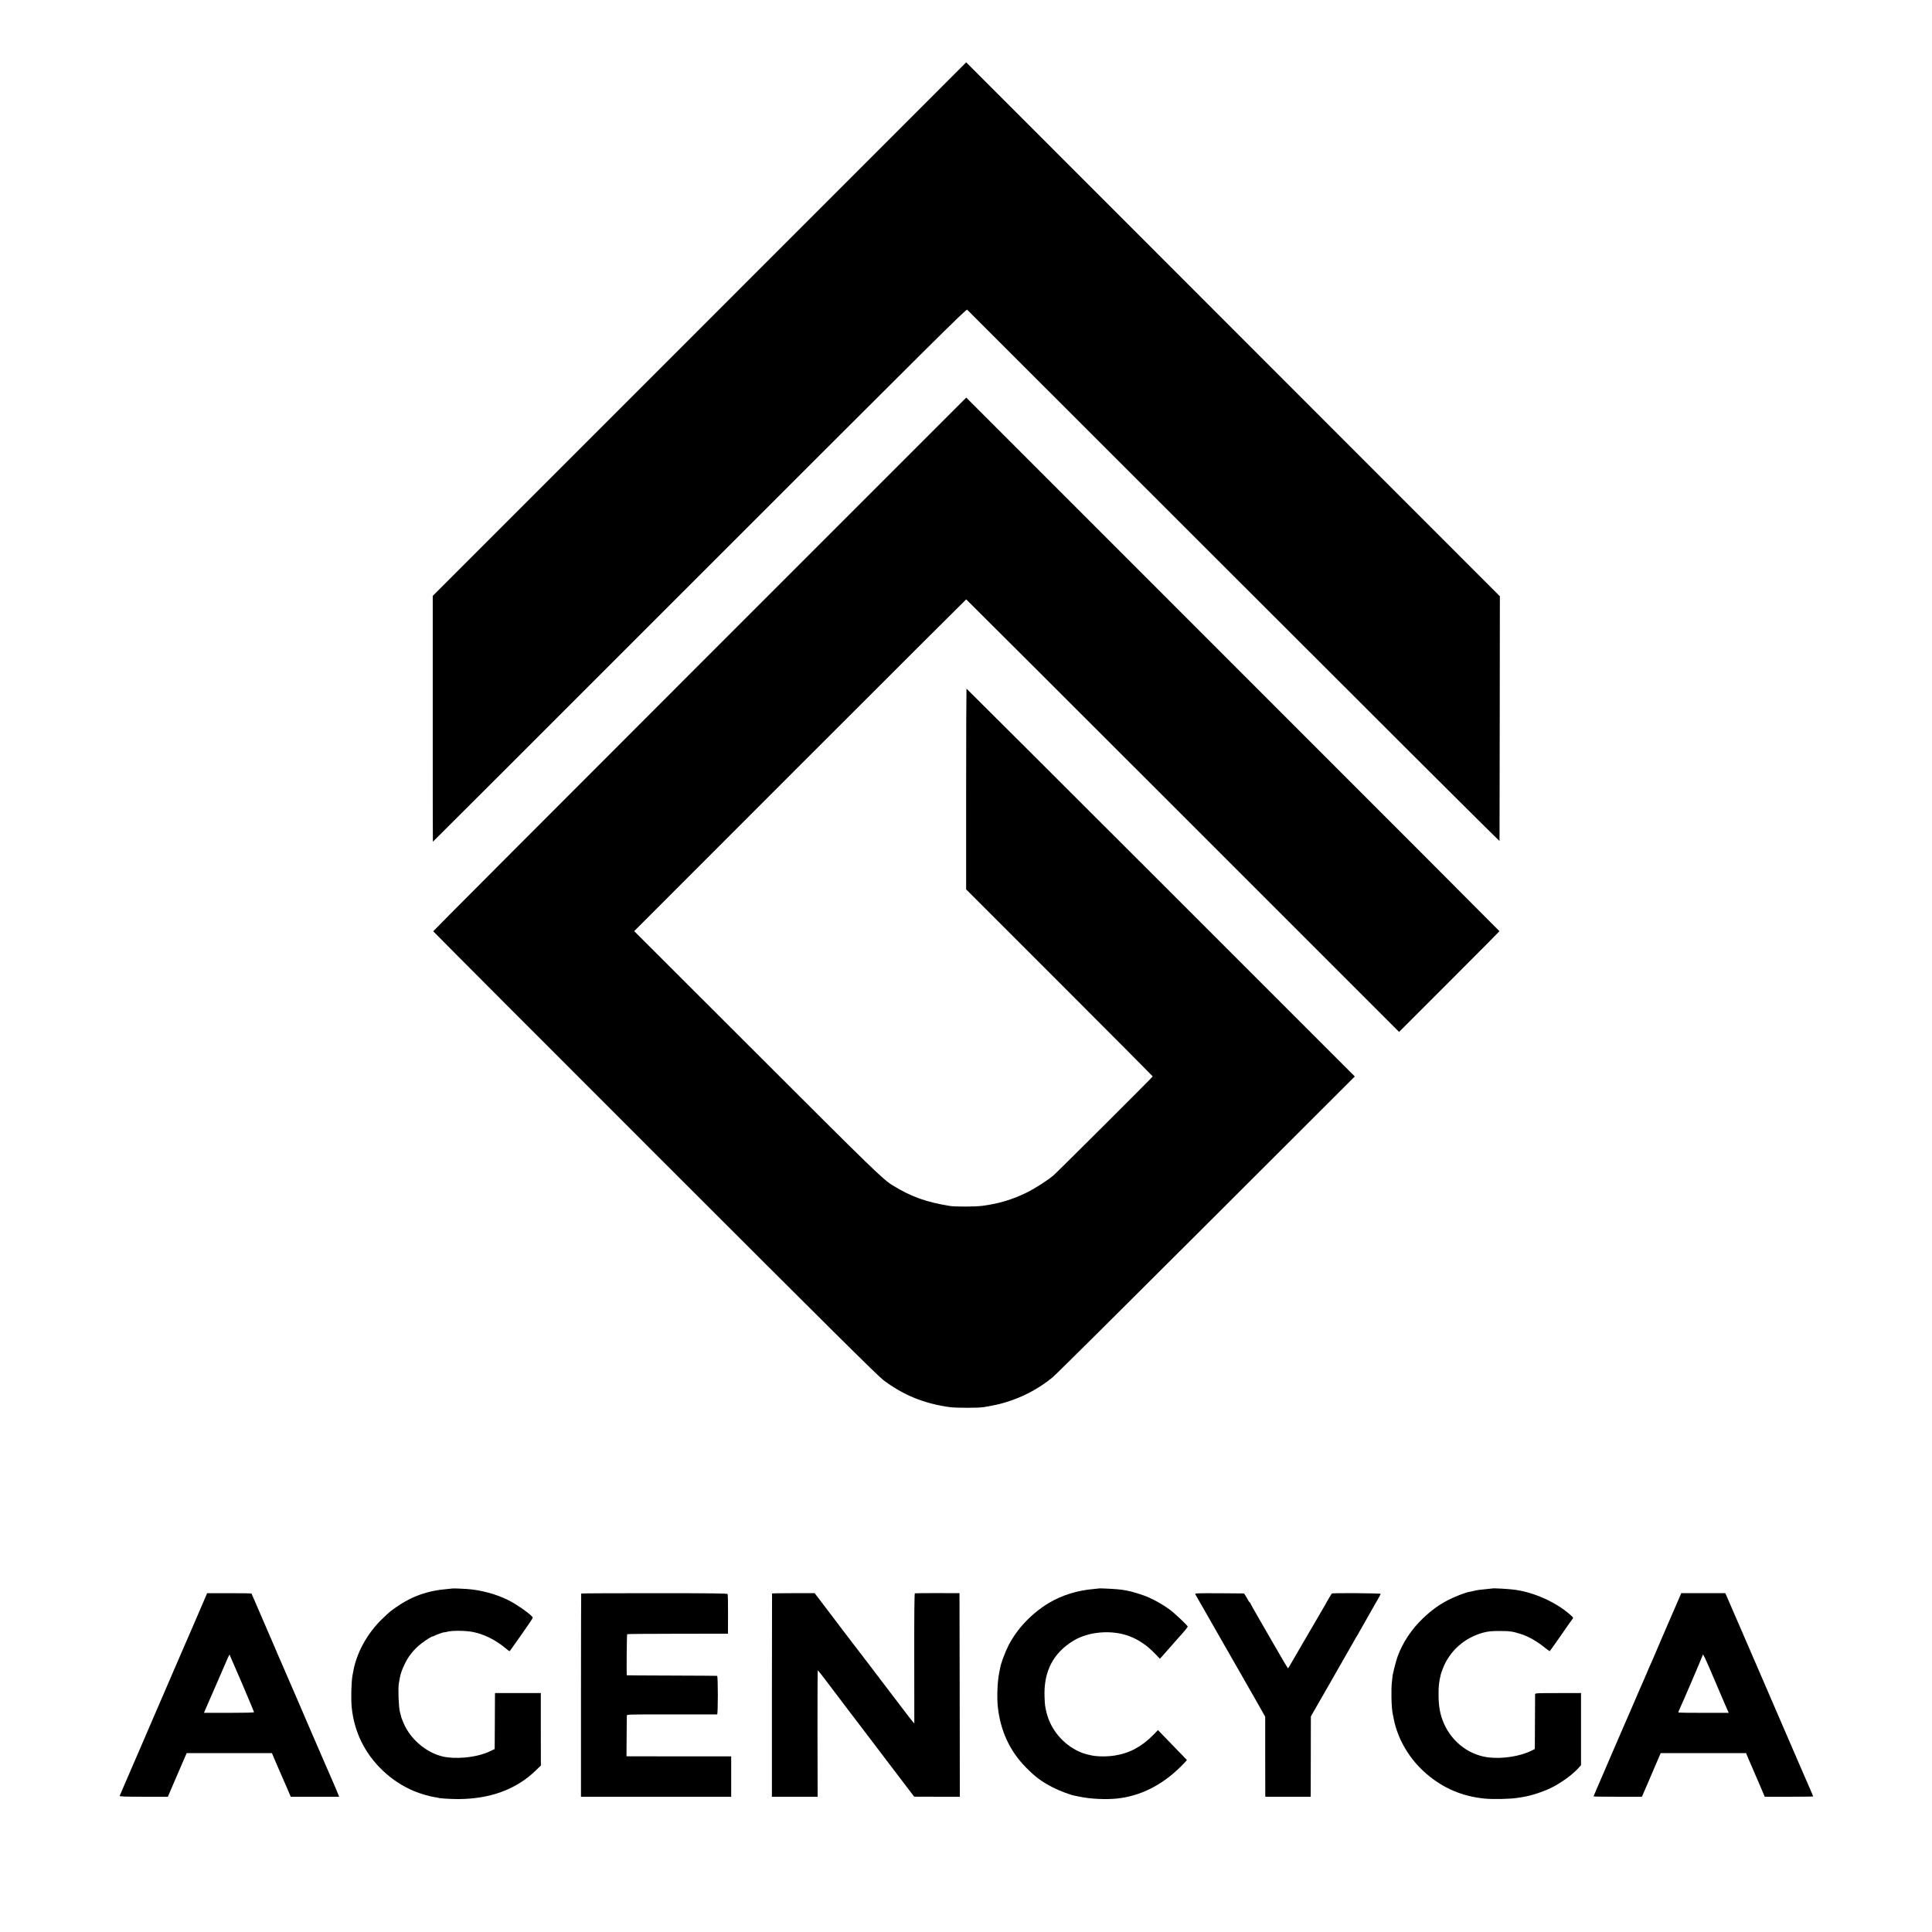 <?xml version="1.0" standalone="no"?>
<!DOCTYPE svg PUBLIC "-//W3C//DTD SVG 20010904//EN"
 "http://www.w3.org/TR/2001/REC-SVG-20010904/DTD/svg10.dtd">
<svg version="1.0" xmlns="http://www.w3.org/2000/svg"
 width="2814pt" height="2814pt" viewBox="0 0 2814 2814"
 preserveAspectRatio="xMidYMid meet">
<g transform="translate(0,2814) scale(0.1,-0.1)"
fill="#000000" stroke="none">
<path d="M10188 23346 l-3885 -3885 0 -1790 c-1 -985 1 -1791 2 -1791 2 0
1750 1746 3884 3881 3437 3437 3883 3880 3898 3868 9 -8 1757 -1755 3884
-3882 2128 -2128 3869 -3863 3870 -3856 0 8 2 813 3 1789 l2 1775 -3886 3888
-3887 3889 -3885 -3886z"/>
<path d="M10192 18467 c-2135 -2135 -3882 -3886 -3882 -3891 0 -4 1452 -1460
3228 -3235 2582 -2582 3248 -3242 3330 -3304 291 -218 588 -339 962 -392 95
-13 425 -13 500 0 160 28 211 39 297 64 267 79 488 195 704 369 41 33 1048
1033 2238 2222 l2164 2161 -2825 2825 c-1555 1553 -2828 2824 -2831 2824 -2 0
-5 -658 -5 -1462 l0 -1462 1359 -1359 c747 -747 1359 -1362 1359 -1365 0 -9
-1383 -1387 -1445 -1441 -86 -73 -275 -195 -395 -253 -204 -100 -407 -161
-640 -191 -105 -14 -396 -15 -475 -2 -344 56 -561 133 -832 299 -142 87 -269
210 -1987 1927 l-1779 1777 2415 2416 c1329 1329 2418 2416 2421 2416 2 0
1422 -1418 3155 -3150 l3150 -3150 731 731 c402 402 731 733 731 736 0 3
-1747 1753 -3883 3888 l-3883 3884 -3882 -3882z"/>
<path d="M6597 5004 c-1 -1 -36 -4 -77 -8 -287 -22 -528 -108 -750 -265 -90
-63 -103 -74 -203 -171 -216 -207 -374 -493 -422 -765 -2 -16 -7 -41 -10 -55
-18 -90 -25 -340 -12 -470 36 -356 190 -670 452 -919 137 -130 289 -229 461
-301 88 -36 225 -76 294 -86 25 -3 47 -7 50 -9 14 -8 179 -19 290 -19 471 1
853 142 1138 421 l70 68 -1 528 0 527 -334 0 -333 0 -1 -87 c0 -49 -1 -232 -2
-408 l-2 -320 -69 -33 c-157 -77 -414 -113 -621 -88 -261 32 -530 243 -637
499 -16 38 -31 76 -33 85 -3 10 -11 44 -20 77 -19 70 -29 347 -16 415 5 25 12
61 15 82 8 54 33 124 73 206 57 117 137 215 244 297 60 47 159 108 159 99 0
-4 6 -1 14 5 14 11 156 63 156 56 0 -2 21 2 48 9 71 19 275 16 375 -5 164 -34
328 -117 472 -237 27 -23 53 -42 56 -42 4 0 28 33 55 73 27 39 53 77 59 84 5
6 30 41 55 77 25 37 73 107 108 156 34 49 62 93 62 98 0 28 -216 184 -348 251
-178 91 -411 154 -612 167 -97 6 -201 10 -203 8z"/>
<path d="M16007 5004 c-1 -1 -38 -5 -82 -9 -230 -19 -459 -90 -640 -198 -257
-152 -477 -385 -600 -632 -51 -103 -107 -253 -118 -321 -3 -16 -10 -53 -16
-83 -23 -116 -32 -339 -18 -476 37 -353 174 -650 412 -890 140 -141 229 -207
390 -289 90 -47 249 -107 315 -120 14 -2 48 -9 75 -15 149 -33 384 -44 545
-27 338 36 653 193 925 462 53 53 95 98 92 100 -2 2 -97 101 -212 219 l-209
216 -70 -72 c-170 -172 -347 -266 -562 -299 -116 -18 -263 -16 -354 6 -82 19
-110 28 -165 53 -228 104 -407 315 -469 556 -25 100 -27 115 -32 240 -14 369
125 638 421 818 221 134 558 162 811 67 137 -51 262 -136 377 -256 l71 -74 26
28 c29 33 152 172 195 221 17 19 37 42 45 51 71 77 140 160 140 168 0 14 -187
192 -260 246 -87 65 -210 136 -310 180 -83 37 -257 90 -328 101 -21 3 -49 8
-62 10 -44 9 -327 24 -333 19z"/>
<path d="M21737 5004 c-1 -1 -33 -4 -72 -8 -97 -8 -153 -16 -200 -28 -22 -6
-49 -11 -60 -13 -49 -6 -219 -71 -313 -120 -134 -70 -242 -148 -364 -264 -168
-159 -299 -357 -372 -560 -25 -70 -73 -259 -74 -291 0 -8 -4 -42 -8 -75 -14
-107 -8 -377 11 -465 2 -14 10 -50 16 -80 59 -298 232 -587 475 -796 247 -211
520 -328 849 -361 126 -12 392 -6 486 12 13 3 41 7 64 10 113 17 290 73 410
131 141 67 319 195 404 290 l39 44 0 525 0 525 -334 0 c-311 0 -334 -1 -335
-17 0 -10 -1 -193 -2 -408 l-2 -390 -55 -27 c-163 -80 -418 -119 -620 -95
-306 38 -567 253 -674 557 -38 109 -54 217 -53 369 0 115 5 162 32 281 2 8 14
45 28 82 99 262 321 458 597 530 66 17 115 22 220 22 156 1 202 -5 325 -45
102 -32 226 -102 335 -189 41 -33 78 -60 81 -60 3 0 77 104 165 231 87 127
165 237 172 244 10 11 2 23 -44 62 -208 180 -521 320 -799 358 -89 12 -320 25
-328 19z"/>
<path d="M3002 4900 c-25 -61 -333 -774 -348 -806 -7 -18 -80 -184 -160 -370
-80 -187 -225 -521 -321 -744 -364 -842 -425 -985 -430 -997 -4 -10 70 -13
349 -13 l353 0 102 238 c56 130 118 273 137 317 l35 80 621 0 621 0 55 -130
c31 -71 66 -152 78 -180 13 -27 49 -112 82 -187 l59 -138 352 0 353 0 -21 52
c-11 28 -29 71 -39 94 -11 23 -92 210 -181 416 -88 205 -190 441 -226 523 -36
83 -77 177 -90 210 -14 33 -34 79 -44 102 -10 23 -69 158 -130 300 -61 142
-120 278 -131 303 -12 25 -24 54 -29 65 -4 11 -17 40 -27 65 -45 102 -273 632
-313 725 -23 55 -44 102 -46 105 -3 3 -149 5 -325 5 l-321 0 -15 -35z m522
-1277 c97 -226 176 -416 176 -421 0 -7 -132 -10 -365 -10 l-364 0 13 32 c7 17
82 189 166 381 84 193 161 370 171 394 11 24 21 42 23 40 2 -2 83 -189 180
-416z"/>
<path d="M8465 4930 c-1 -3 -3 -670 -3 -1482 l0 -1478 1094 0 1094 0 0 294 0
294 -732 0 c-403 0 -746 1 -763 1 l-30 1 2 287 c1 159 3 296 3 306 0 16 37 17
653 16 358 0 657 0 662 0 14 1 14 561 0 562 -5 1 -302 3 -660 4 -357 1 -652 3
-655 4 -6 1 -1 593 5 599 3 3 334 6 737 6 l731 1 1 283 c1 156 -2 289 -6 295
-5 9 -278 12 -1069 12 -583 0 -1062 -2 -1064 -5z"/>
<path d="M11245 4930 c-1 -3 -2 -670 -2 -1482 l0 -1478 333 0 333 0 -2 920
c-1 506 1 920 4 920 4 0 45 -51 92 -112 90 -120 343 -453 380 -502 12 -15 70
-92 130 -170 309 -406 441 -580 582 -766 85 -113 170 -224 188 -247 l32 -42
333 -1 332 0 -2 1482 -3 1483 -320 1 c-176 0 -324 -1 -330 -3 -7 -2 -10 -327
-9 -950 l1 -946 -26 30 c-14 16 -66 83 -116 149 -141 186 -312 411 -384 504
-36 47 -92 121 -125 165 -33 44 -66 87 -73 95 -6 8 -75 98 -153 200 -77 102
-146 192 -153 200 -6 8 -72 94 -144 190 -73 96 -165 218 -205 270 l-73 95
-308 0 c-170 0 -310 -2 -312 -5z"/>
<path d="M17412 4915 c6 -11 81 -141 166 -290 192 -335 189 -330 220 -385 14
-25 86 -151 160 -280 74 -129 144 -251 155 -270 10 -19 36 -64 57 -100 45 -77
50 -87 168 -295 l90 -160 0 -560 c1 -308 1 -570 1 -582 l1 -23 330 0 330 0 1
43 c0 23 1 286 1 584 l1 543 305 532 c168 293 316 553 330 578 13 25 28 50 32
55 4 6 19 30 32 55 14 25 72 126 128 225 57 99 112 196 122 215 11 19 30 53
43 75 13 22 24 45 25 50 0 10 -704 15 -712 5 -7 -8 -64 -104 -72 -120 -4 -8
-12 -24 -19 -35 -7 -11 -81 -139 -166 -285 -84 -146 -166 -285 -181 -310 -15
-25 -65 -111 -111 -192 -46 -81 -86 -147 -89 -147 -3 -1 -57 90 -122 202 -64
111 -186 323 -272 471 -86 148 -156 273 -156 278 0 4 -3 8 -7 8 -5 0 -24 29
-42 65 -19 36 -40 66 -45 66 -6 1 -169 2 -363 3 -348 1 -351 1 -341 -19z"/>
<path d="M24473 4900 c-8 -19 -20 -48 -28 -65 -35 -78 -345 -796 -345 -800 0
-2 -11 -28 -24 -57 -46 -102 -64 -143 -91 -208 -15 -36 -35 -83 -45 -105 -24
-51 -70 -159 -182 -420 -50 -115 -99 -229 -110 -253 -10 -24 -81 -188 -158
-365 -76 -177 -170 -395 -209 -485 -39 -90 -71 -165 -71 -167 0 -3 159 -5 353
-5 l352 0 137 318 136 317 622 0 622 0 29 -70 c16 -38 36 -85 44 -102 20 -45
31 -70 121 -280 l78 -183 353 0 c194 0 353 2 353 5 0 2 -11 28 -24 57 -13 29
-74 170 -136 313 -62 143 -128 296 -147 340 -19 44 -55 127 -80 185 -25 58
-80 186 -123 285 -43 99 -115 266 -160 370 -45 105 -88 204 -95 220 -8 17 -93
215 -190 440 -98 226 -185 428 -195 450 -10 22 -38 87 -63 145 -24 58 -50 116
-56 130 l-12 25 -321 0 -321 0 -14 -35z m496 -1220 c78 -184 149 -349 156
-365 7 -17 23 -51 34 -77 l20 -46 -362 0 c-199 0 -365 2 -369 4 -3 2 0 17 7
32 34 68 345 794 345 804 0 36 40 -48 169 -352z"/>
</g>
</svg>
